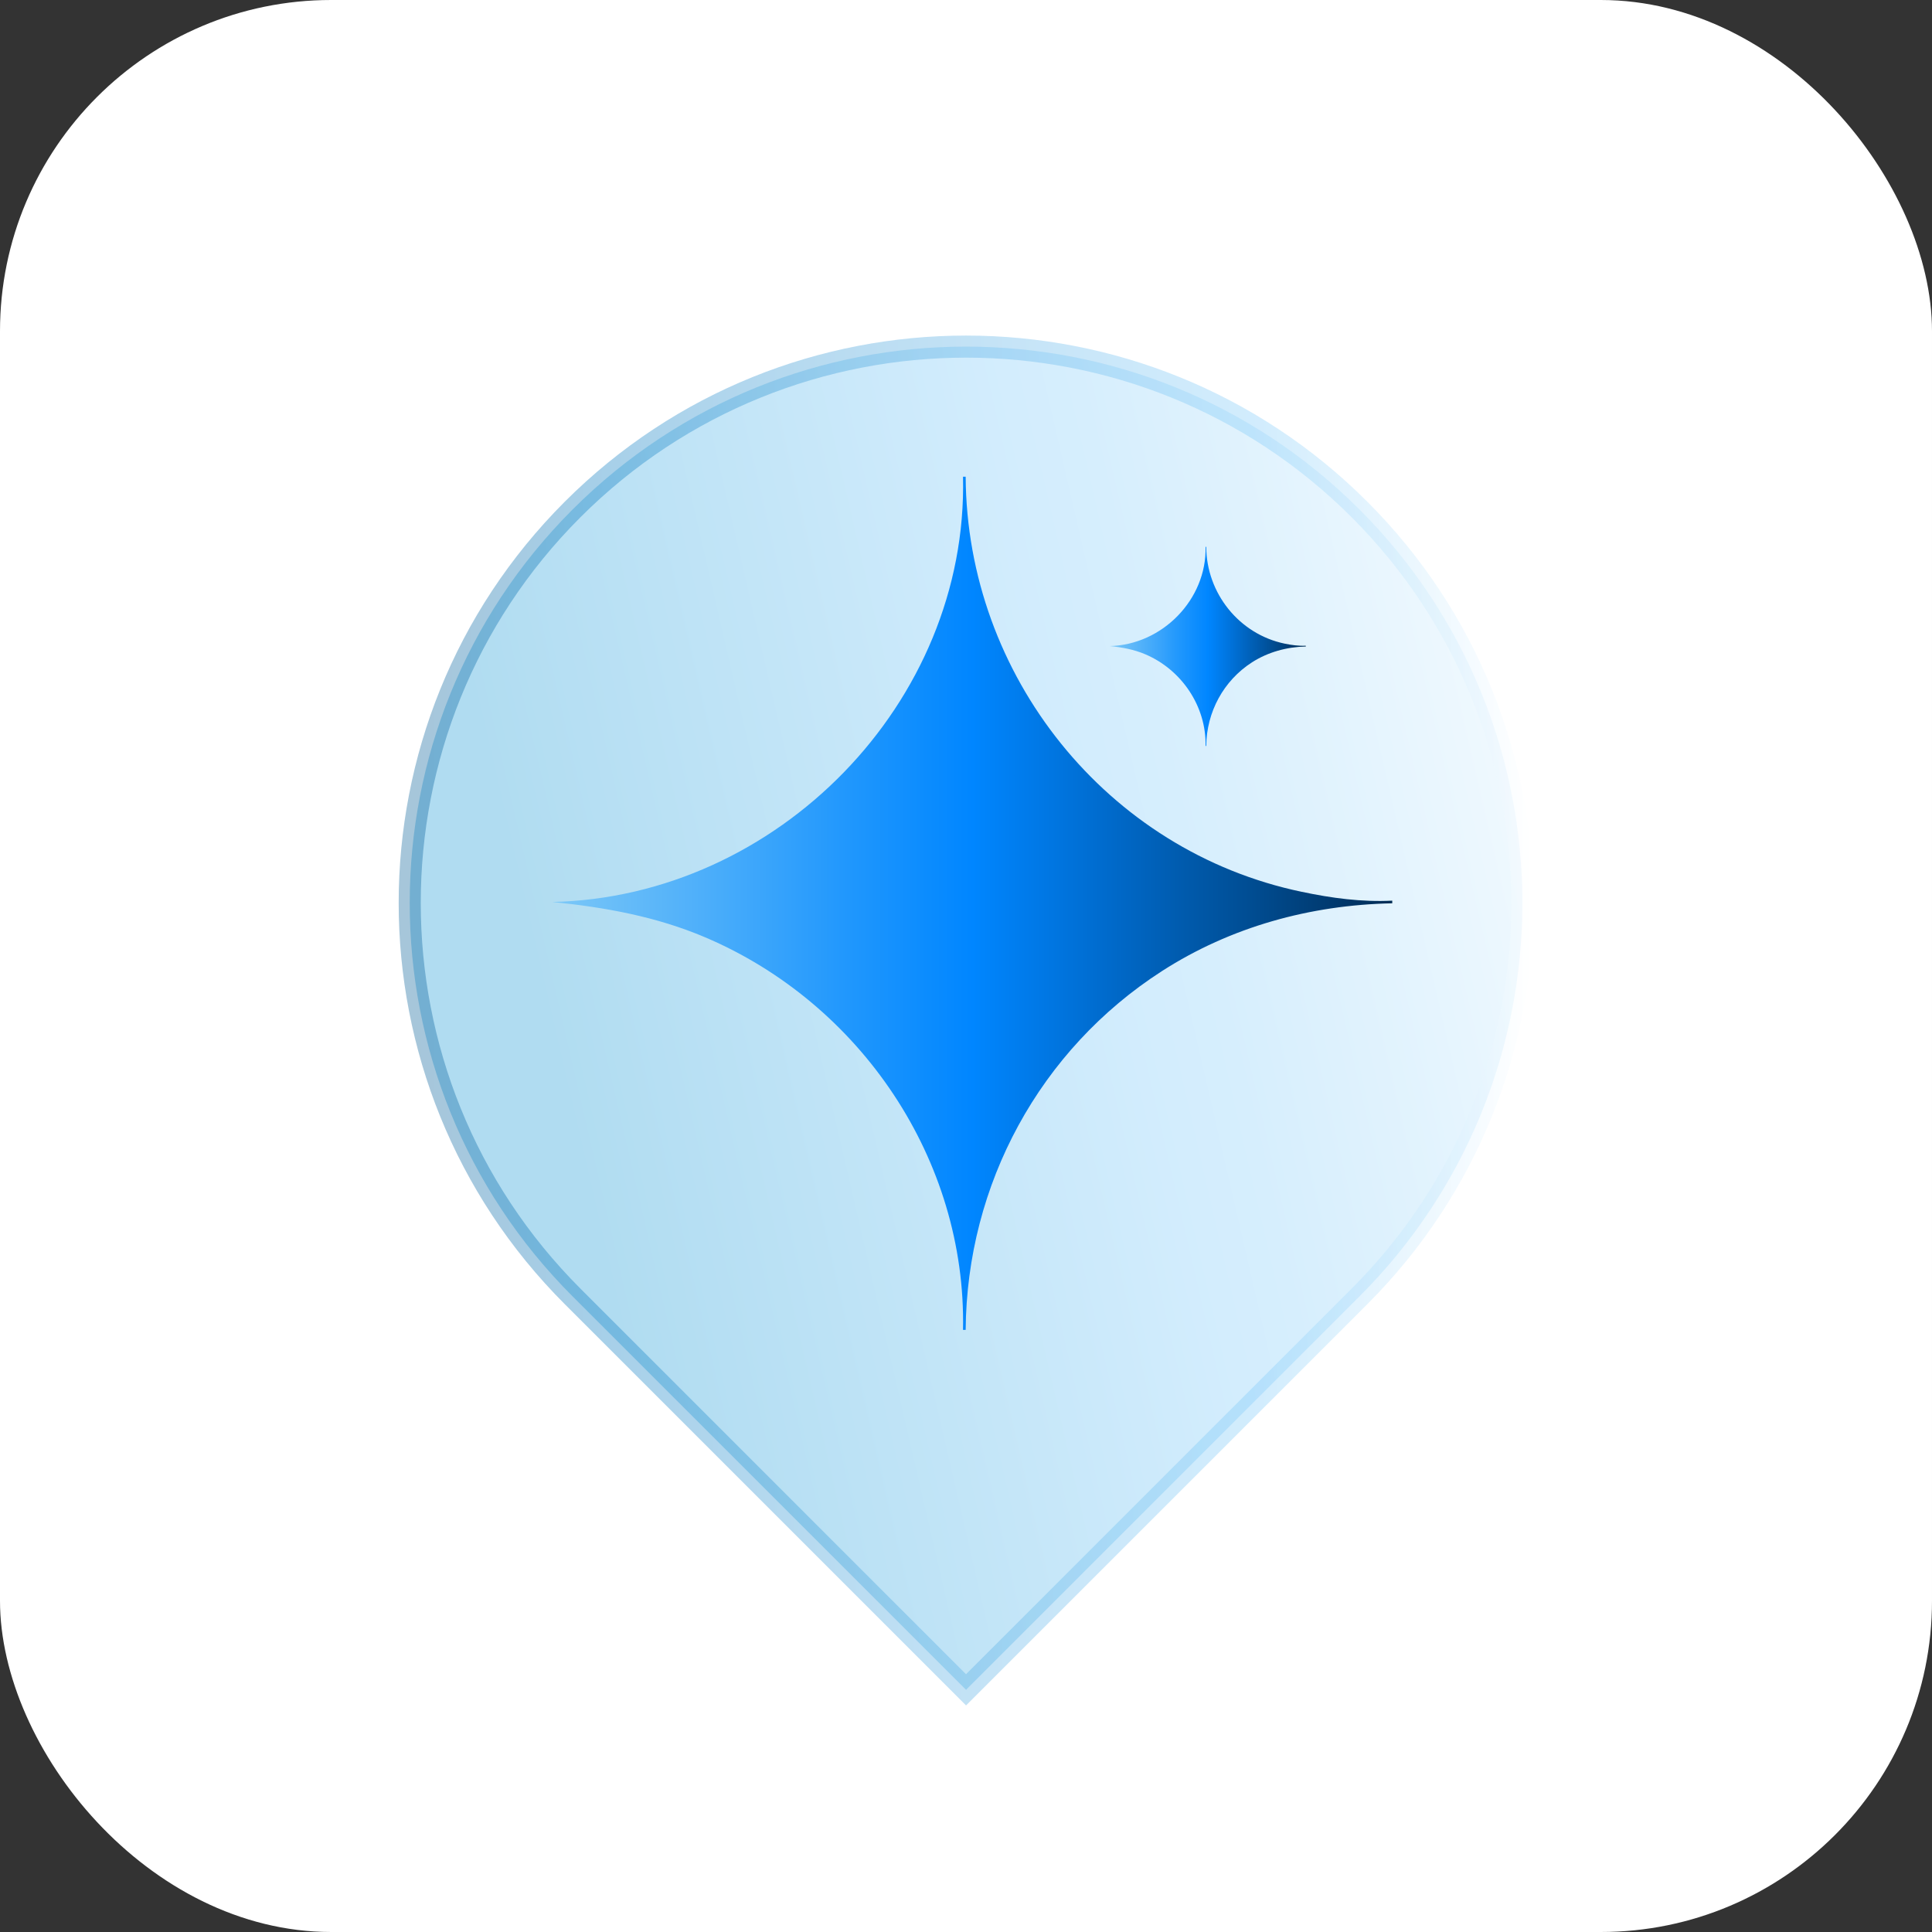 <?xml version="1.0" encoding="UTF-8"?>
<svg id="Capa_1" data-name="Capa 1" xmlns="http://www.w3.org/2000/svg" xmlns:xlink="http://www.w3.org/1999/xlink" viewBox="0 0 175 175">
  <rect x="0" y="0" width="175" height="175" fill="#333333" stroke="none"/>
  <defs>
    <style>
      .cls-1 {
        fill: url(#Nueva_muestra_de_degradado_15);
      }

      .cls-2 {
        fill: #fff;
      }

      .cls-3 {
        fill: url(#Degradado_sin_nombre_75);
        opacity: .35;
        stroke: url(#Degradado_sin_nombre_79);
        stroke-miterlimit: 10;
        stroke-width: 2px;
      }

      .cls-4 {
        fill: url(#Nueva_muestra_de_degradado_15-2);
      }
    </style>
    <linearGradient id="Degradado_sin_nombre_75" data-name="Degradado sin nombre 75" x1="5845.41" y1="-9141.88" x2="5753.9" y2="-9199.02" gradientTransform="translate(-5718.13 9237.29)" gradientUnits="userSpaceOnUse">
      <stop offset=".02" stop-color="#1e9bd6"/>
      <stop offset=".49" stop-color="#7dc9f8"/>
      <stop offset=".57" stop-color="#89cef8"/>
      <stop offset=".71" stop-color="#abdcfa"/>
      <stop offset=".91" stop-color="#e2f3fd"/>
      <stop offset="1" stop-color="#fff"/>
    </linearGradient>
    <linearGradient id="Degradado_sin_nombre_79" data-name="Degradado sin nombre 79" x1="36.1" y1="92.43" x2="138.9" y2="92.43" gradientTransform="translate(91.54 201.49) rotate(-135)" gradientUnits="userSpaceOnUse">
      <stop offset=".02" stop-color="#005b96"/>
      <stop offset=".17" stop-color="#0075bd"/>
      <stop offset=".36" stop-color="#3095d3"/>
      <stop offset=".54" stop-color="#5ab1e7"/>
      <stop offset=".68" stop-color="#73c2f3"/>
      <stop offset=".76" stop-color="#7dc9f8"/>
      <stop offset="1" stop-color="#fff"/>
    </linearGradient>
    <linearGradient id="Nueva_muestra_de_degradado_15" data-name="Nueva muestra de degradado 15" x1="50.03" y1="81.82" x2="126.11" y2="81.82" gradientUnits="userSpaceOnUse">
      <stop offset="0" stop-color="#7dc9f8"/>
      <stop offset=".06" stop-color="#6cbff8"/>
      <stop offset=".36" stop-color="#1e96fd"/>
      <stop offset=".5" stop-color="#0086ff"/>
      <stop offset=".6" stop-color="#0075e0"/>
      <stop offset=".83" stop-color="#004d93"/>
      <stop offset="1" stop-color="#002c55"/>
    </linearGradient>
    <linearGradient id="Nueva_muestra_de_degradado_15-2" data-name="Nueva muestra de degradado 15" x1="100.54" y1="58.55" x2="118.28" y2="58.55" xlink:href="#Nueva_muestra_de_degradado_15"/>
  </defs>
  <rect class="cls-2" width="175" height="175" rx="30" ry="30"/>
  <path class="cls-3" d="M87.5,31.39h50.4v50.4c0,27.82-22.58,50.4-50.4,50.4h0c-27.82,0-50.4-22.58-50.4-50.4h0c0-27.82,22.58-50.4,50.4-50.4Z" transform="translate(207.21 77.75) rotate(135)"/>
  <path class="cls-1" d="M126.11,81.58v.24c-7.43.15-14.62,2.13-20.86,6.14-11.05,7.11-17.68,19.31-17.78,32.5h-.24c.31-15.42-9.29-29.58-23.36-35.56-4.42-1.88-9.08-2.72-13.84-3.2,20.36-.45,37.67-18.04,37.2-38.52h.24c.1,18.01,12.78,33.91,30.44,37.6,2.7.57,5.43.94,8.2.8Z"/>
  <path class="cls-4" d="M118.28,58.5v.06c-1.73.04-3.41.5-4.87,1.43-2.58,1.66-4.12,4.5-4.15,7.58h-.06c.07-3.6-2.17-6.9-5.45-8.3-1.03-.44-2.12-.64-3.23-.75,4.75-.11,8.79-4.21,8.68-8.99h.06c.02,4.2,2.98,7.91,7.1,8.77.63.13,1.27.22,1.91.19Z"/>
</svg>